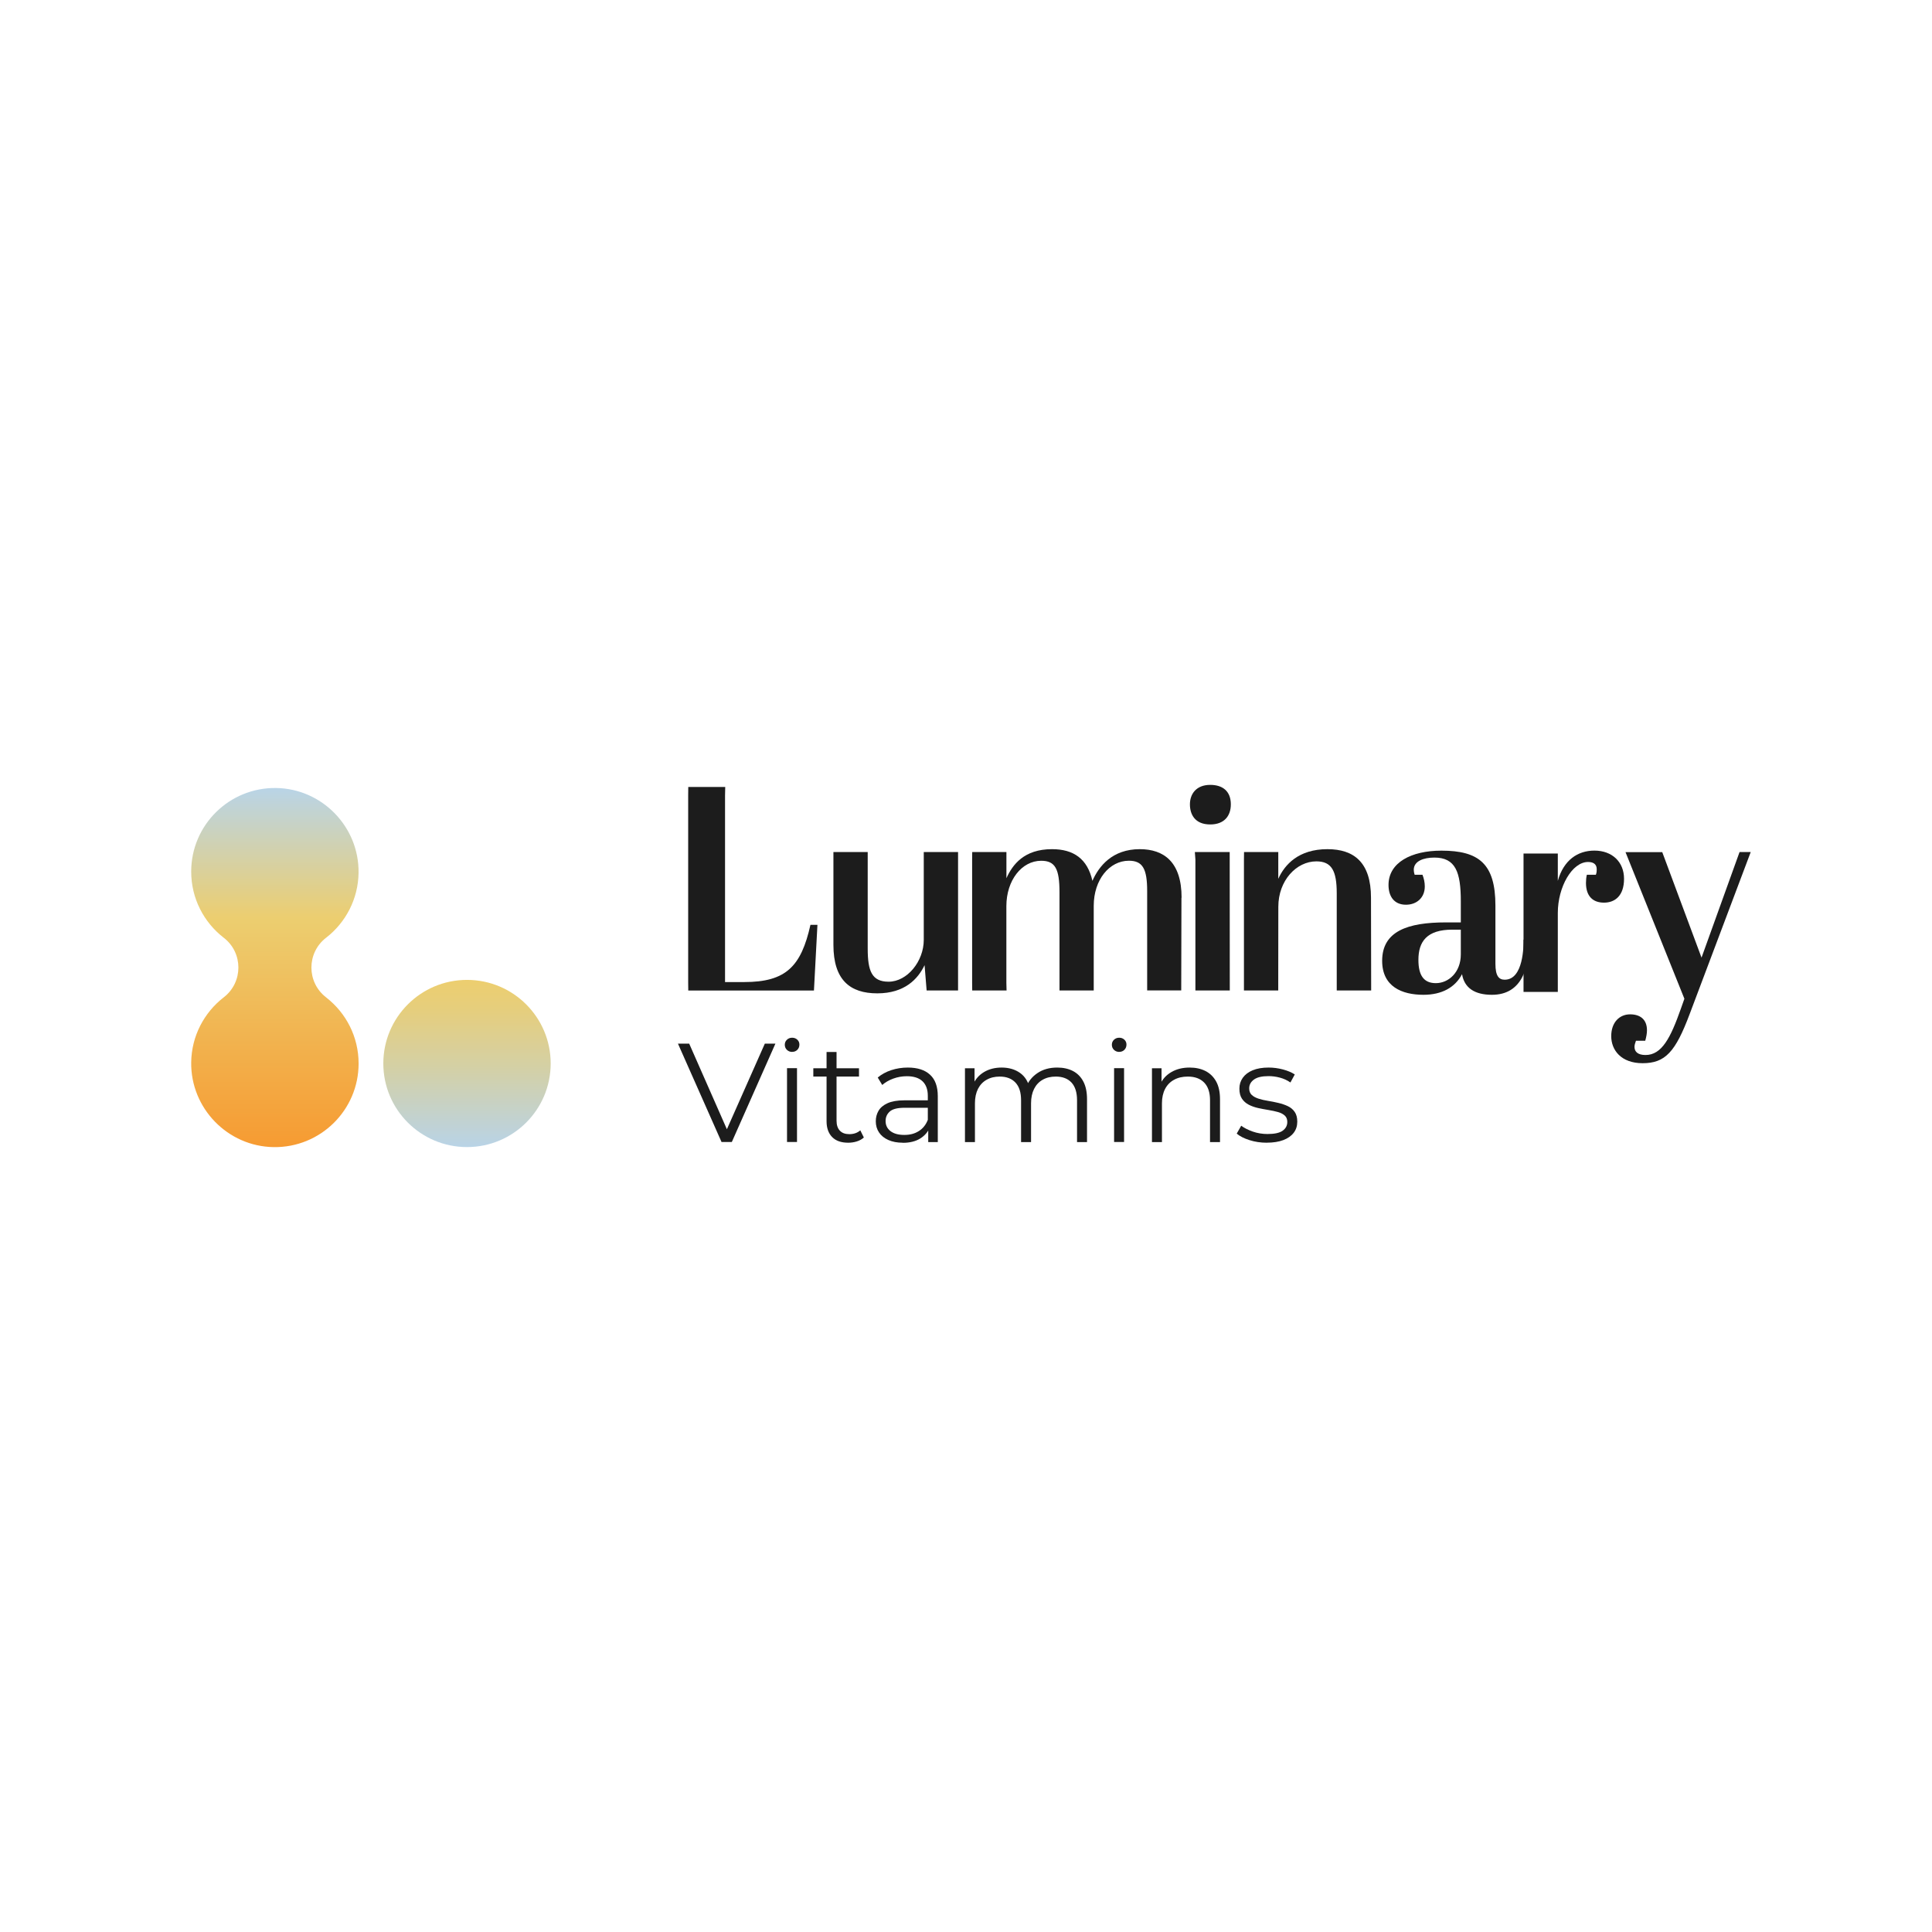 <svg width="192" height="192" viewBox="0 0 192 192" fill="none" xmlns="http://www.w3.org/2000/svg">
<path d="M72.072 78.207L72.054 79.045V97.596H73.961C78.117 97.596 79.618 96.038 80.542 91.907H81.236L80.889 98.439H68.399L68.39 97.601V79.045L68.399 78.207H72.072Z" fill="#1C1C1C"/>
<path d="M92.087 98.43L91.884 95.916C91.222 97.303 89.892 98.718 87.183 98.718C84.474 98.718 82.824 97.389 82.824 93.893V84.676H86.232V94.267C86.232 96.493 86.633 97.56 88.31 97.56C90.158 97.56 91.803 95.537 91.803 93.402V84.676H95.211V98.43H92.087Z" fill="#1C1C1C"/>
<path d="M117.425 89.214C117.425 85.659 115.662 84.389 113.269 84.389C110.528 84.389 109.199 86.096 108.563 87.538C108.072 85.344 106.688 84.389 104.547 84.389C101.775 84.389 100.626 85.921 100.017 87.277V84.677H96.618L96.609 85.43V97.679L96.618 98.431H100.031L100.012 97.679V90.052C100.012 87.479 101.545 85.542 103.474 85.542C104.863 85.542 105.291 86.349 105.291 88.664V98.431H108.694V90.02C108.694 87.421 110.253 85.538 112.187 85.538C113.544 85.538 114.004 86.317 114.004 88.543V98.427H117.389L117.411 89.209H117.425V89.214Z" fill="#1C1C1C"/>
<path d="M122.206 84.676L122.215 98.43H118.798V85.429L118.744 84.676H122.206ZM120.272 78C121.485 78 122.319 78.608 122.319 79.937C122.319 81.095 121.656 81.933 120.272 81.933C118.713 81.933 118.253 80.892 118.253 79.937C118.253 78.897 118.888 78 120.272 78Z" fill="#1C1C1C"/>
<path d="M127.034 84.677V87.335C127.67 85.921 129.054 84.389 131.916 84.389C134.57 84.389 136.248 85.718 136.248 89.214L136.265 98.431H132.844V88.781C132.844 86.556 132.349 85.601 130.82 85.601C128.828 85.601 127.039 87.511 127.039 90.11L127.03 98.431H123.622V85.43L123.631 84.677H127.039H127.034Z" fill="#1C1C1C"/>
<path d="M145.174 91.667V89.559C145.174 86.671 144.651 85.225 142.546 85.225C141.478 85.225 140.499 85.572 140.499 86.442C140.499 86.586 140.527 86.757 140.585 86.933H141.365C141.509 87.311 141.594 87.685 141.594 88.091C141.594 89.217 140.788 89.911 139.72 89.911C138.565 89.911 137.989 89.104 137.989 87.946C137.989 85.721 140.243 84.536 143.244 84.536C146.967 84.536 148.613 85.838 148.613 89.996V95.776C148.613 96.992 148.956 97.362 149.537 97.362C151.412 97.362 151.412 93.978 151.412 93.379L151.985 93.415C151.985 96.091 151.29 98.862 148.265 98.862C146.534 98.862 145.525 98.168 145.296 96.812C144.602 98.141 143.276 98.862 141.46 98.862C139.328 98.862 137.357 98.055 137.357 95.483C137.357 92.537 139.9 91.667 143.678 91.667H145.178H145.174ZM145.174 94.848V92.388H144.335C141.793 92.388 140.96 93.573 140.96 95.393C140.96 96.952 141.509 97.704 142.691 97.704C143.957 97.704 145.174 96.632 145.174 94.844V94.848Z" fill="#1C1C1C"/>
<path d="M154.814 90.713V98.574H151.406V84.821H154.814V87.537C155.39 85.487 156.775 84.532 158.451 84.532C160.214 84.532 161.395 85.659 161.395 87.334C161.395 89.01 160.502 89.704 159.403 89.704C158.302 89.704 157.612 89.069 157.612 87.74C157.612 87.452 157.64 87.19 157.698 86.933H158.596C158.681 86.704 158.681 86.528 158.681 86.384C158.681 85.807 158.248 85.663 157.815 85.663C156.229 85.663 154.814 88.15 154.814 90.722V90.713Z" fill="#1C1C1C"/>
<path d="M173.974 84.676H172.874L169.096 95.168L165.193 84.685H161.542L167.393 99.254L167.05 100.223C166.014 103.169 165.143 104.845 163.529 104.845C162.777 104.845 162.434 104.525 162.434 104.038C162.434 103.867 162.492 103.66 162.579 103.43H163.502C163.615 103.025 163.674 102.678 163.674 102.39C163.674 101.29 162.98 100.804 161.997 100.804C160.961 100.804 160.122 101.583 160.122 102.971C160.122 104.358 161.104 105.66 163.241 105.66C165.495 105.66 166.505 104.534 167.916 100.777C167.916 100.777 173.897 84.919 173.983 84.681L173.974 84.676Z" fill="#1C1C1C"/>
<path d="M71.705 113.49L67.373 103.714H68.491L72.543 112.918H71.93L76.009 103.714H77.06L72.728 113.49H71.709H71.705Z" fill="#1C1C1C"/>
<path d="M78.718 104.538C78.515 104.538 78.339 104.466 78.2 104.331C78.06 104.196 77.992 104.025 77.992 103.826C77.992 103.628 78.06 103.466 78.2 103.331C78.339 103.196 78.511 103.128 78.718 103.128C78.925 103.128 79.097 103.191 79.236 103.322C79.376 103.452 79.444 103.615 79.444 103.808C79.444 104.016 79.376 104.187 79.241 104.326C79.106 104.466 78.93 104.534 78.718 104.534V104.538ZM78.213 113.489V106.155H79.205V113.489H78.213Z" fill="#1C1C1C"/>
<path d="M80.827 106.985V106.161H85.366V106.985H80.827ZM84.293 113.562C83.604 113.562 83.072 113.378 82.702 113.004C82.333 112.63 82.143 112.107 82.143 111.427V104.543H83.135V111.373C83.135 111.801 83.243 112.13 83.464 112.364C83.685 112.598 83.996 112.711 84.406 112.711C84.843 112.711 85.208 112.585 85.497 112.332L85.849 113.044C85.655 113.22 85.416 113.35 85.141 113.436C84.866 113.522 84.582 113.562 84.293 113.562Z" fill="#1C1C1C"/>
<path d="M89.717 113.562C89.167 113.562 88.689 113.472 88.284 113.292C87.878 113.112 87.567 112.859 87.355 112.539C87.139 112.22 87.035 111.846 87.035 111.431C87.035 111.048 87.125 110.701 87.306 110.391C87.486 110.08 87.783 109.828 88.198 109.638C88.613 109.449 89.167 109.35 89.866 109.35H92.394V110.089H89.893C89.185 110.089 88.694 110.215 88.419 110.467C88.144 110.72 88.009 111.03 88.009 111.404C88.009 111.823 88.171 112.157 88.496 112.409C88.82 112.661 89.28 112.787 89.866 112.787C90.452 112.787 90.907 112.661 91.313 112.404C91.718 112.148 92.016 111.778 92.201 111.296L92.426 111.981C92.241 112.467 91.917 112.85 91.457 113.139C90.997 113.427 90.416 113.571 89.717 113.571V113.562ZM92.246 113.49V111.868L92.205 111.603V108.895C92.205 108.273 92.029 107.791 91.682 107.458C91.331 107.125 90.812 106.953 90.123 106.953C89.65 106.953 89.194 107.035 88.766 107.192C88.338 107.35 87.973 107.562 87.675 107.823L87.229 107.084C87.603 106.769 88.049 106.521 88.572 106.35C89.095 106.179 89.645 106.093 90.222 106.093C91.173 106.093 91.908 106.327 92.422 106.8C92.94 107.269 93.197 107.985 93.197 108.945V113.499H92.246V113.49Z" fill="#1C1C1C"/>
<path d="M105.066 106.093C105.661 106.093 106.179 106.206 106.625 106.435C107.067 106.665 107.414 107.012 107.657 107.476C107.905 107.94 108.027 108.53 108.027 109.237V113.499H107.035V109.336C107.035 108.566 106.851 107.981 106.486 107.584C106.116 107.188 105.598 106.989 104.926 106.989C104.421 106.989 103.988 107.093 103.619 107.305C103.249 107.512 102.965 107.818 102.767 108.21C102.569 108.607 102.465 109.084 102.465 109.643V113.499H101.473V109.336C101.473 108.566 101.288 107.981 100.914 107.584C100.54 107.188 100.022 106.989 99.35 106.989C98.854 106.989 98.422 107.093 98.052 107.305C97.678 107.512 97.394 107.818 97.191 108.21C96.993 108.607 96.889 109.084 96.889 109.643V113.499H95.897V106.165H96.849V108.147L96.695 107.796C96.921 107.264 97.281 106.85 97.777 106.548C98.278 106.246 98.863 106.093 99.544 106.093C100.261 106.093 100.874 106.273 101.374 106.629C101.879 106.989 102.203 107.526 102.352 108.242L101.96 108.089C102.172 107.494 102.555 107.012 103.1 106.643C103.646 106.273 104.299 106.093 105.066 106.093Z" fill="#1C1C1C"/>
<path d="M111.222 104.538C111.019 104.538 110.843 104.466 110.703 104.331C110.564 104.196 110.496 104.025 110.496 103.826C110.496 103.628 110.564 103.466 110.703 103.331C110.843 103.196 111.014 103.128 111.222 103.128C111.429 103.128 111.6 103.191 111.74 103.322C111.88 103.452 111.947 103.615 111.947 103.808C111.947 104.016 111.88 104.187 111.745 104.326C111.609 104.466 111.434 104.534 111.222 104.534V104.538ZM110.717 113.489V106.155H111.709V113.489H110.717Z" fill="#1C1C1C"/>
<path d="M118.223 106.093C118.818 106.093 119.345 106.206 119.796 106.435C120.246 106.665 120.603 107.012 120.86 107.476C121.116 107.94 121.243 108.53 121.243 109.237V113.499H120.251V109.336C120.251 108.566 120.057 107.981 119.669 107.584C119.282 107.188 118.741 106.989 118.042 106.989C117.519 106.989 117.064 107.093 116.681 107.305C116.293 107.512 115.996 107.818 115.789 108.21C115.581 108.607 115.473 109.084 115.473 109.643V113.499H114.481V106.165H115.433V108.174L115.279 107.796C115.514 107.264 115.883 106.85 116.397 106.548C116.911 106.246 117.519 106.093 118.227 106.093H118.223Z" fill="#1C1C1C"/>
<path d="M125.893 113.562C125.289 113.562 124.712 113.477 124.175 113.305C123.635 113.134 123.211 112.918 122.904 112.657L123.351 111.873C123.648 112.098 124.031 112.287 124.495 112.454C124.96 112.616 125.451 112.697 125.96 112.697C126.659 112.697 127.164 112.589 127.47 112.368C127.777 112.148 127.93 111.859 127.93 111.494C127.93 111.224 127.844 111.012 127.673 110.859C127.502 110.706 127.277 110.589 126.997 110.512C126.718 110.436 126.407 110.364 126.06 110.31C125.712 110.256 125.374 110.188 125.032 110.116C124.694 110.039 124.383 109.931 124.103 109.787C123.824 109.643 123.599 109.445 123.427 109.192C123.256 108.94 123.17 108.607 123.17 108.188C123.17 107.769 123.283 107.431 123.504 107.111C123.729 106.796 124.054 106.543 124.491 106.363C124.924 106.183 125.451 106.093 126.078 106.093C126.551 106.093 127.029 106.156 127.502 106.282C127.975 106.408 128.367 106.575 128.674 106.778L128.241 107.575C127.917 107.35 127.565 107.192 127.191 107.093C126.817 106.994 126.447 106.944 126.073 106.944C125.41 106.944 124.924 107.057 124.613 107.287C124.302 107.517 124.144 107.805 124.144 108.161C124.144 108.44 124.23 108.661 124.401 108.818C124.572 108.976 124.802 109.098 125.086 109.188C125.37 109.278 125.681 109.35 126.024 109.404C126.362 109.458 126.704 109.526 127.042 109.607C127.38 109.688 127.696 109.792 127.98 109.927C128.264 110.062 128.494 110.251 128.665 110.499C128.836 110.747 128.922 111.071 128.922 111.467C128.922 111.895 128.805 112.265 128.566 112.576C128.327 112.886 127.984 113.13 127.533 113.301C127.083 113.472 126.533 113.558 125.893 113.558V113.562Z" fill="#1C1C1C"/>
<path d="M46.41 97.38C41.817 97.38 38.094 101.102 38.094 105.688C38.094 110.274 41.817 113.995 46.41 113.995C51.003 113.995 54.726 110.274 54.726 105.688C54.726 101.102 51.003 97.38 46.41 97.38Z" fill="url(#paint0_linear_4596_959)"/>
<path d="M32.424 99.128C32.424 99.128 32.397 99.11 32.388 99.101C30.468 97.606 30.468 94.704 32.388 93.204C32.401 93.195 32.415 93.186 32.424 93.177C34.349 91.682 35.597 89.353 35.633 86.74C35.696 82.172 32.009 78.374 27.434 78.311C22.792 78.248 19.001 81.987 19.001 86.618C19.001 89.285 20.258 91.655 22.215 93.177C22.228 93.186 22.242 93.195 22.251 93.204C24.171 94.7 24.171 97.601 22.251 99.101C22.237 99.11 22.224 99.119 22.215 99.128C20.29 100.629 19.037 102.953 19.001 105.57C18.938 110.138 22.625 113.936 27.2 113.999C31.847 114.062 35.638 110.319 35.638 105.692C35.638 103.025 34.38 100.656 32.424 99.133V99.128Z" fill="url(#paint1_linear_4596_959)"/>
<defs>
<linearGradient id="paint0_linear_4596_959" x1="46.41" y1="97.38" x2="46.41" y2="113.999" gradientUnits="userSpaceOnUse">
<stop offset="0.02" stop-color="#ECCE70"/>
<stop offset="0.19" stop-color="#E5CE7E"/>
<stop offset="0.52" stop-color="#D4D0A5"/>
<stop offset="0.98" stop-color="#BAD3E4"/>
<stop offset="1" stop-color="#B9D4E7"/>
</linearGradient>
<linearGradient id="paint1_linear_4596_959" x1="27.317" y1="113.999" x2="27.317" y2="78.311" gradientUnits="userSpaceOnUse">
<stop stop-color="#F69B32"/>
<stop offset="0.64" stop-color="#ECCE70"/>
<stop offset="1" stop-color="#B9D4E7"/>
</linearGradient>
</defs>
</svg>
